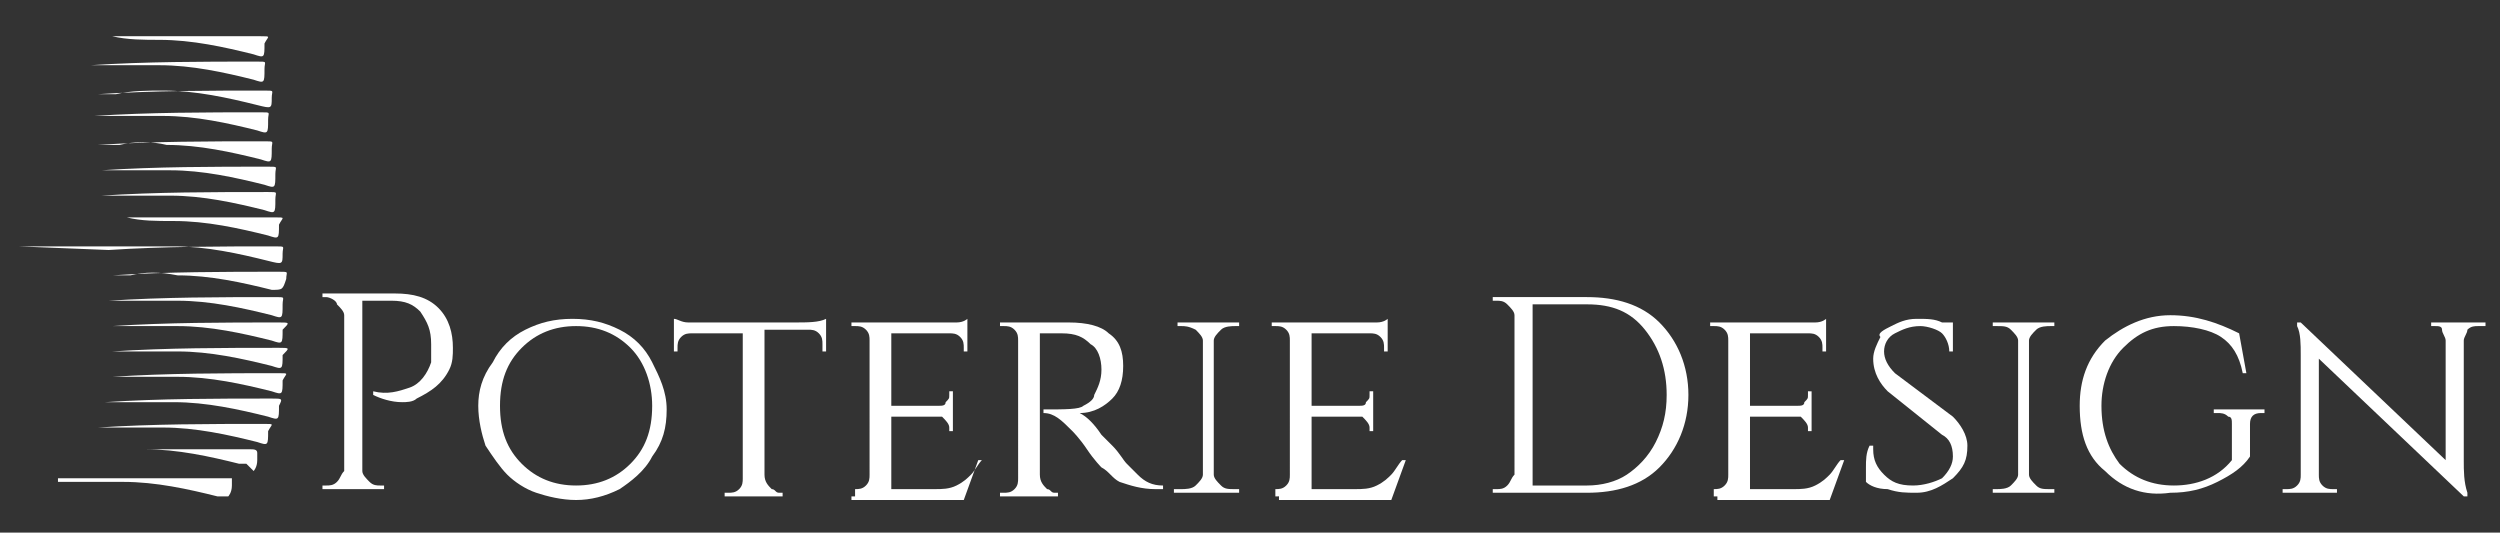 <?xml version="1.0" encoding="utf-8"?>
<!-- Generator: Adobe Illustrator 22.0.1, SVG Export Plug-In . SVG Version: 6.00 Build 0)  -->
<svg version="1.1" id="Livello_1" xmlns="http://www.w3.org/2000/svg" xmlns:xlink="http://www.w3.org/1999/xlink" x="0px" y="0px"
	 width="69px" height="14.7px" viewBox="0 0 69 14.7" style="enable-background:new 0 0 69 14.7;" xml:space="preserve">
<rect x="0" y="0" width="69" height="14.7" fill="#333333" stroke="none"/>
<style type="text/css">
	.st0{fill:#FFFFFF;}
</style>
<g>
	<path class="st0" d="M4.4,1.1c0.9,0,1.8,0.2,2.6,0.4c0.3,0.1,0.3,0.1,0.3-0.3C7.4,1,7.5,1,7.2,1C5.7,1,4.1,1,2.6,1c0,0,0,0,0,0H1v0
		h2.1C3.5,1.1,4,1.1,4.4,1.1z"/>
	<path class="st0" d="M0.9,1.8h2.2c0.4,0,0.9,0,1.3,0c0.9,0,1.8,0.2,2.6,0.4c0.3,0.1,0.3,0.1,0.3-0.3c0-0.2,0.1-0.2-0.2-0.2
		c-1.5,0-3.1,0-4.6,0.1c0,0,0,0,0,0L0.9,1.8L0.9,1.8z"/>
	<path class="st0" d="M4.5,2.5c0.9,0,1.8,0.2,2.6,0.4C7.5,3,7.5,3,7.5,2.7c0-0.2,0.1-0.2-0.2-0.2c-1.5,0-3.1,0-4.6,0.1c0,0,0,0,0,0
		H0.9v0h2.3C3.6,2.5,4.1,2.5,4.5,2.5z"/>
	<path class="st0" d="M0.8,3.2h2.4c0.4,0,0.9,0,1.3,0c0.9,0,1.8,0.2,2.6,0.4c0.3,0.1,0.3,0.1,0.3-0.3c0-0.2,0.1-0.2-0.2-0.2
		c-1.5,0-3.1,0-4.6,0.1c0,0,0,0,0,0L0.8,3.2L0.8,3.2z"/>
	<path class="st0" d="M4.6,4c0.9,0,1.8,0.2,2.6,0.4c0.3,0.1,0.3,0.1,0.3-0.3c0-0.2,0.1-0.2-0.2-0.2c-1.5,0-3.1,0-4.6,0.1
		c0,0,0,0,0,0h-2v0h2.6C3.7,3.9,4.2,3.9,4.6,4z"/>
	<path class="st0" d="M4.7,4.7c0.9,0,1.8,0.2,2.6,0.4c0.3,0.1,0.3,0.1,0.3-0.3c0-0.2,0.1-0.2-0.2-0.2c-1.5,0-3.1,0-4.6,0.1
		c0,0,0,0,0,0H0.7v0h2.7C3.8,4.7,4.3,4.7,4.7,4.7z"/>
	<path class="st0" d="M0.6,5.4h2.8c0.4,0,0.9,0,1.3,0c0.9,0,1.8,0.2,2.6,0.4c0.3,0.1,0.3,0.1,0.3-0.3c0-0.2,0.1-0.2-0.2-0.2
		c-1.5,0-3.1,0-4.6,0.1c0,0,0,0,0,0L0.6,5.4L0.6,5.4z"/>
	<path class="st0" d="M4.8,6.1c0.9,0,1.8,0.2,2.6,0.4c0.3,0.1,0.3,0.1,0.3-0.3C7.8,6,7.9,6,7.6,6C6,6,4.5,6,2.9,6c0,0,0,0,0,0H0.6v0
		h2.9C3.9,6.1,4.3,6.1,4.8,6.1z"/>
	<path class="st0" d="M0.5,6.8h3c0.4,0,0.9,0,1.3,0c0.9,0,1.8,0.2,2.6,0.4C7.8,7.3,7.8,7.3,7.8,7c0-0.2,0.1-0.2-0.2-0.2
		c-1.5,0-3.1,0-4.6,0.1c0,0,0,0,0,0L0.5,6.8L0.5,6.8z"/>
	<path class="st0" d="M4.9,7.6c0.9,0,1.8,0.2,2.6,0.4C7.8,8,7.8,8,7.9,7.7c0-0.2,0.1-0.2-0.2-0.2c-1.5,0-3.1,0-4.6,0.1c0,0,0,0,0,0
		H0.5v0h3.1C4,7.5,4.4,7.5,4.9,7.6z"/>
	<path class="st0" d="M4.9,8.3c0.9,0,1.8,0.2,2.6,0.4c0.3,0.1,0.3,0.1,0.3-0.3c0-0.2,0.1-0.2-0.2-0.2c-1.5,0-3.1,0-4.6,0.1
		c0,0,0,0,0,0H0.5v0h3.2C4.1,8.3,4.5,8.3,4.9,8.3z"/>
	<path class="st0" d="M4.9,9c0.9,0,1.8,0.2,2.6,0.4c0.3,0.1,0.3,0.1,0.3-0.3C8,8.9,8,8.9,7.7,8.9c-1.5,0-3.1,0-4.6,0.1c0,0,0,0,0,0
		H0.4v0h3.2C4.1,9,4.5,9,4.9,9z"/>
	<path class="st0" d="M7.7,9.6c-1.5,0-3.1,0-4.6,0.1c0,0,0,0,0,0H0.4v0h3.2c0.4,0,0.9,0,1.3,0c0.9,0,1.8,0.2,2.6,0.4
		c0.3,0.1,0.3,0.1,0.3-0.3C8,9.6,8,9.6,7.7,9.6z"/>
	<path class="st0" d="M7.7,10.3c-1.5,0-3.1,0-4.6,0.1c0,0,0,0,0,0H0.5v0h3.1c0.4,0,0.9,0,1.3,0c0.9,0,1.8,0.2,2.6,0.4
		c0.3,0.1,0.3,0.1,0.3-0.3C7.9,10.3,8,10.3,7.7,10.3z"/>
	<path class="st0" d="M7.5,11c-1.5,0-3.1,0-4.6,0.1c0,0,0,0,0,0H0.6v0h2.9c0.4,0,0.9,0,1.3,0c0.9,0,1.8,0.2,2.6,0.4
		c0.3,0.1,0.3,0.1,0.3-0.3C7.8,11,7.8,11,7.5,11z"/>
	<path class="st0" d="M7.3,11.7c-1.5,0-3.1,0-4.6,0.1c0,0,0,0,0,0H0.8v0h2.4c0.4,0,0.9,0,1.3,0c0.9,0,1.8,0.2,2.6,0.4
		c0.3,0.1,0.3,0.1,0.3-0.3C7.5,11.7,7.6,11.7,7.3,11.7z"/>
	<path class="st0" d="M6.9,12.4c-0.8,0-1.7,0-2.5,0c-0.7,0-1.4,0-2.1,0c-0.1,0-0.3,0-0.4,0c-0.1,0-0.1,0-0.2,0h0l0,0H1.1v0h0.5l0,0
		h0c0.1,0,0.2,0,0.3,0c0.2,0,0.4,0,0.6,0c0.1,0,0.3,0,0.4,0c0.4,0,0.8,0,1.1,0c0.9,0,1.8,0.2,2.6,0.4c0.1,0,0.2,0,0.2,0
		C7,13,7,13,7,13c0,0,0.1-0.1,0.1-0.3l0,0c0,0,0-0.1,0-0.1c0-0.1,0-0.1,0-0.1C7.1,12.4,7,12.4,6.9,12.4z"/>
	<path class="st0" d="M6.2,13.2L6.2,13.2c-0.8,0-1.7,0-2.5,0c-0.7,0-1.4,0-2.1,0l0,0v0.1h0c0.1,0,0.2,0,0.3,0c0.1,0,0.3,0,0.4,0
		c0.4,0,0.8,0,1.1,0c0.9,0,1.8,0.2,2.6,0.4c0.1,0,0.2,0,0.2,0c0,0,0.1,0,0.1,0c0,0,0.1-0.1,0.1-0.3l0,0c0,0,0-0.1,0-0.1
		c0-0.1,0-0.1,0-0.1C6.4,13.2,6.4,13.2,6.2,13.2z"/>
</g>
<g>
	<path class="st0" d="M12.5,9.6c0,0.2,0,0.4-0.1,0.6c-0.2,0.4-0.5,0.6-0.9,0.8c-0.1,0.1-0.3,0.1-0.4,0.1c-0.3,0-0.6-0.1-0.8-0.2
		v-0.1c0.4,0.1,0.7,0,1-0.1c0.3-0.1,0.5-0.4,0.6-0.7c0-0.1,0-0.2,0-0.3s0-0.1,0-0.2c0-0.4-0.1-0.6-0.3-0.9c-0.2-0.2-0.4-0.3-0.8-0.3
		H10V13c0,0.1,0.1,0.2,0.2,0.3c0.1,0.1,0.2,0.1,0.3,0.1h0.1v0.1H8.9v-0.1H9c0.1,0,0.2,0,0.3-0.1c0.1-0.1,0.1-0.2,0.2-0.3V8.7
		c0-0.1-0.1-0.2-0.2-0.3C9.3,8.3,9.1,8.2,9,8.2H8.9l0-0.1h2c0.5,0,0.9,0.1,1.2,0.4C12.4,8.8,12.5,9.2,12.5,9.6z"/>
	<path class="st0" d="M14.5,9.1c0.4-0.2,0.8-0.3,1.3-0.3c0.5,0,0.9,0.1,1.3,0.3c0.4,0.2,0.7,0.5,0.9,0.9c0.2,0.4,0.4,0.8,0.4,1.3
		c0,0.5-0.1,0.9-0.4,1.3c-0.2,0.4-0.6,0.7-0.9,0.9c-0.4,0.2-0.8,0.3-1.2,0.3s-0.8-0.1-1.1-0.2c-0.3-0.1-0.6-0.3-0.8-0.5
		c-0.2-0.2-0.4-0.5-0.6-0.8c-0.1-0.3-0.2-0.7-0.2-1.1c0-0.4,0.1-0.8,0.4-1.2C13.8,9.6,14.1,9.3,14.5,9.1z M14.4,12.8
		c0.4,0.4,0.9,0.6,1.5,0.6c0.6,0,1.1-0.2,1.5-0.6c0.4-0.4,0.6-0.9,0.6-1.6c0-0.6-0.2-1.2-0.6-1.6c-0.4-0.4-0.9-0.6-1.5-0.6
		c-0.6,0-1.1,0.2-1.5,0.6c-0.4,0.4-0.6,0.9-0.6,1.6C13.8,11.9,14,12.4,14.4,12.8z"/>
	<path class="st0" d="M21.1,9.2v3.9c0,0.2,0.1,0.3,0.2,0.4c0.1,0,0.1,0.1,0.2,0.1h0.1v0.1H20v-0.1h0.1c0.1,0,0.2,0,0.3-0.1
		c0.1-0.1,0.1-0.2,0.1-0.3V9.2h-1.4c-0.1,0-0.2,0-0.3,0.1c-0.1,0.1-0.1,0.2-0.1,0.3v0.1h-0.1V8.8c0.1,0,0.2,0.1,0.4,0.1
		c0.2,0,0.3,0,0.4,0h2.5c0.4,0,0.7,0,0.9-0.1v0.9h-0.1V9.5c0-0.1,0-0.2-0.1-0.3c-0.1-0.1-0.2-0.1-0.3-0.1H21.1z"/>
	<path class="st0" d="M23.6,13.5c0.1,0,0.2,0,0.3-0.1c0.1-0.1,0.1-0.2,0.1-0.3V9.4c0-0.1,0-0.2-0.1-0.3C23.8,9,23.7,9,23.6,9h-0.1
		V8.9h2.3c0.2,0,0.4,0,0.6,0c0.2,0,0.3-0.1,0.3-0.1v0.9l-0.1,0V9.6c0-0.1,0-0.2-0.1-0.3c-0.1-0.1-0.2-0.1-0.3-0.1h-1.6v2h1.3
		c0.1,0,0.2,0,0.2-0.1c0.1-0.1,0.1-0.1,0.1-0.2v-0.1h0.1v1.1h-0.1v-0.1c0-0.1-0.1-0.2-0.2-0.3c0,0-0.1,0-0.1,0h-1.3v2h1.2
		c0.2,0,0.4,0,0.6-0.1c0.2-0.1,0.3-0.2,0.4-0.3c0.1-0.1,0.2-0.3,0.3-0.4H27l-0.4,1.1h-3.1v-0.1H23.6z"/>
	<path class="st0" d="M29.1,9.2h-0.4v3.9c0,0.2,0.1,0.3,0.2,0.4c0.1,0,0.1,0.1,0.2,0.1h0.1l0,0.1h-1.6v-0.1h0.1c0.1,0,0.2,0,0.3-0.1
		c0.1-0.1,0.1-0.2,0.1-0.3V9.4c0-0.1,0-0.2-0.1-0.3C27.9,9,27.8,9,27.7,9h-0.1V8.9h1.9c0.5,0,0.9,0.1,1.1,0.3
		c0.3,0.2,0.4,0.5,0.4,0.9c0,0.4-0.1,0.7-0.3,0.9c-0.2,0.2-0.5,0.4-0.9,0.4c0.2,0.1,0.4,0.3,0.6,0.6c0,0,0.1,0.1,0.3,0.3
		c0.2,0.2,0.3,0.4,0.4,0.5c0.1,0.1,0.2,0.2,0.3,0.3c0.2,0.2,0.4,0.3,0.7,0.3v0.1h-0.2c-0.4,0-0.7-0.1-1-0.2
		c-0.2-0.1-0.3-0.3-0.5-0.4c0,0-0.2-0.2-0.4-0.5c-0.2-0.3-0.4-0.5-0.4-0.5c-0.3-0.3-0.5-0.5-0.8-0.5v-0.1c0.6,0,1,0,1.1-0.1
		c0.2-0.1,0.3-0.2,0.3-0.3c0.1-0.2,0.2-0.4,0.2-0.7c0-0.3-0.1-0.6-0.3-0.7c-0.2-0.2-0.4-0.3-0.8-0.3C29.4,9.2,29.2,9.2,29.1,9.2z"/>
	<path class="st0" d="M32.6,13.5c0.1,0,0.3,0,0.4-0.1c0.1-0.1,0.2-0.2,0.2-0.3V9.4c0-0.1-0.1-0.2-0.2-0.3C32.8,9,32.7,9,32.6,9h-0.1
		V8.9h1.7V9h-0.1c-0.1,0-0.3,0-0.4,0.1c-0.1,0.1-0.2,0.2-0.2,0.3v3.7c0,0.1,0.1,0.2,0.2,0.3c0.1,0.1,0.2,0.1,0.4,0.1h0.1l0,0.1h-1.8
		v-0.1H32.6z"/>
	<path class="st0" d="M35.2,13.5c0.1,0,0.2,0,0.3-0.1c0.1-0.1,0.1-0.2,0.1-0.3V9.4c0-0.1,0-0.2-0.1-0.3C35.4,9,35.3,9,35.2,9h-0.1
		V8.9h2.3c0.2,0,0.4,0,0.6,0c0.2,0,0.3-0.1,0.3-0.1v0.9l-0.1,0V9.6c0-0.1,0-0.2-0.1-0.3c-0.1-0.1-0.2-0.1-0.3-0.1h-1.6v2h1.3
		c0.1,0,0.2,0,0.2-0.1c0.1-0.1,0.1-0.1,0.1-0.2v-0.1h0.1v1.1h-0.1v-0.1c0-0.1-0.1-0.2-0.2-0.3c0,0-0.1,0-0.1,0h-1.3v2h1.2
		c0.2,0,0.4,0,0.6-0.1c0.2-0.1,0.3-0.2,0.4-0.3c0.1-0.1,0.2-0.3,0.3-0.4h0.1l-0.4,1.1h-3.1v-0.1H35.2z"/>
</g>
<g>
	<path class="st0" d="M45.8,8.9c0.5,0.5,0.8,1.2,0.8,2c0,0.8-0.3,1.5-0.8,2c-0.5,0.5-1.2,0.7-2,0.7h-2.6v-0.1h0.1
		c0.1,0,0.2,0,0.3-0.1c0.1-0.1,0.1-0.2,0.2-0.3V8.7c0-0.1-0.1-0.2-0.2-0.3c-0.1-0.1-0.2-0.1-0.3-0.1h-0.1l0-0.1h2.6
		C44.6,8.2,45.3,8.4,45.8,8.9z M42.3,8.4v5h1.5c0.4,0,0.8-0.1,1.1-0.3c0.3-0.2,0.6-0.5,0.8-0.9c0.2-0.4,0.3-0.8,0.3-1.3
		c0-0.7-0.2-1.3-0.6-1.8c-0.4-0.5-0.9-0.7-1.6-0.7H42.3z"/>
	<path class="st0" d="M47.3,13.5c0.1,0,0.2,0,0.3-0.1c0.1-0.1,0.1-0.2,0.1-0.3V9.4c0-0.1,0-0.2-0.1-0.3C47.5,9,47.4,9,47.3,9h-0.1
		V8.9h2.3c0.2,0,0.4,0,0.6,0c0.2,0,0.3-0.1,0.3-0.1v0.9l-0.1,0V9.6c0-0.1,0-0.2-0.1-0.3c-0.1-0.1-0.2-0.1-0.3-0.1h-1.6v2h1.3
		c0.1,0,0.2,0,0.2-0.1c0.1-0.1,0.1-0.1,0.1-0.2v-0.1H50v1.1h-0.1v-0.1c0-0.1-0.1-0.2-0.2-0.3c0,0-0.1,0-0.1,0h-1.3v2h1.2
		c0.2,0,0.4,0,0.6-0.1c0.2-0.1,0.3-0.2,0.4-0.3c0.1-0.1,0.2-0.3,0.3-0.4h0.1l-0.4,1.1h-3.1v-0.1H47.3z"/>
	<path class="st0" d="M51.5,13.3c0-0.1,0-0.2,0-0.4c0-0.2,0-0.4,0.1-0.6h0.1c0,0,0,0.1,0,0.1c0,0.3,0.1,0.5,0.3,0.7
		c0.2,0.2,0.4,0.3,0.8,0.3c0.3,0,0.6-0.1,0.8-0.2c0.2-0.2,0.3-0.4,0.3-0.6c0-0.3-0.1-0.5-0.3-0.6l-1.5-1.2c-0.2-0.2-0.4-0.5-0.4-0.9
		c0-0.2,0.1-0.4,0.2-0.6C51.8,9.2,52,9.1,52.2,9c0.2-0.1,0.4-0.2,0.7-0.2c0.3,0,0.5,0,0.7,0.1h0.3l0,0.8h-0.1c0-0.2-0.1-0.4-0.2-0.5
		c-0.1-0.1-0.4-0.2-0.6-0.2c-0.3,0-0.5,0.1-0.7,0.2c-0.2,0.1-0.3,0.3-0.3,0.5c0,0.2,0.1,0.4,0.3,0.6l1.6,1.2
		c0.2,0.2,0.4,0.5,0.4,0.8c0,0.4-0.1,0.6-0.4,0.9c-0.3,0.2-0.6,0.4-1,0.4c-0.3,0-0.5,0-0.8-0.1C51.8,13.5,51.6,13.4,51.5,13.3z"/>
	<path class="st0" d="M55.1,13.5c0.1,0,0.3,0,0.4-0.1c0.1-0.1,0.2-0.2,0.2-0.3V9.4c0-0.1-0.1-0.2-0.2-0.3C55.4,9,55.3,9,55.1,9H55
		V8.9h1.7V9h-0.1c-0.1,0-0.3,0-0.4,0.1c-0.1,0.1-0.2,0.2-0.2,0.3v3.7c0,0.1,0.1,0.2,0.2,0.3c0.1,0.1,0.2,0.1,0.4,0.1h0.1l0,0.1H55
		v-0.1H55.1z"/>
	<path class="st0" d="M58.1,13c-0.5-0.4-0.7-1-0.7-1.8c0-0.7,0.2-1.3,0.7-1.8c0.5-0.4,1.1-0.7,1.8-0.7c0.7,0,1.3,0.2,1.9,0.5
		l0.2,1.1h-0.1c-0.1-0.5-0.3-0.8-0.6-1c-0.3-0.2-0.8-0.3-1.3-0.3c-0.6,0-1,0.2-1.4,0.6C58.2,10,58,10.6,58,11.2
		c0,0.7,0.2,1.2,0.5,1.6c0.4,0.4,0.9,0.6,1.5,0.6c0.6,0,1.2-0.2,1.6-0.7l0-1c0-0.1,0-0.2-0.1-0.2c-0.1-0.1-0.2-0.1-0.3-0.1h-0.1
		v-0.1h1.4v0.1h-0.1c-0.2,0-0.3,0.1-0.3,0.3v0.9c-0.2,0.3-0.5,0.5-0.9,0.7c-0.4,0.2-0.8,0.3-1.3,0.3C59.2,13.7,58.6,13.5,58.1,13z"
		/>
	<path class="st0" d="M68.4,9c-0.1,0-0.2,0-0.3,0.1C68.1,9.2,68,9.3,68,9.4v3.3c0,0.3,0,0.6,0.1,0.9l0,0.1H68l-4-3.8v3.2
		c0,0.1,0,0.2,0.1,0.3c0.1,0.1,0.2,0.1,0.3,0.1h0.1v0.1h-1.5v-0.1h0.1c0.1,0,0.2,0,0.3-0.1c0.1-0.1,0.1-0.2,0.1-0.3V9.8
		c0-0.3,0-0.6-0.1-0.8l0-0.1l0.1,0l4,3.8V9.4c0-0.1-0.1-0.2-0.1-0.3C67.4,9,67.3,9,67.2,9h-0.1V8.9h1.5V9H68.4z"/>
</g>
</svg>
